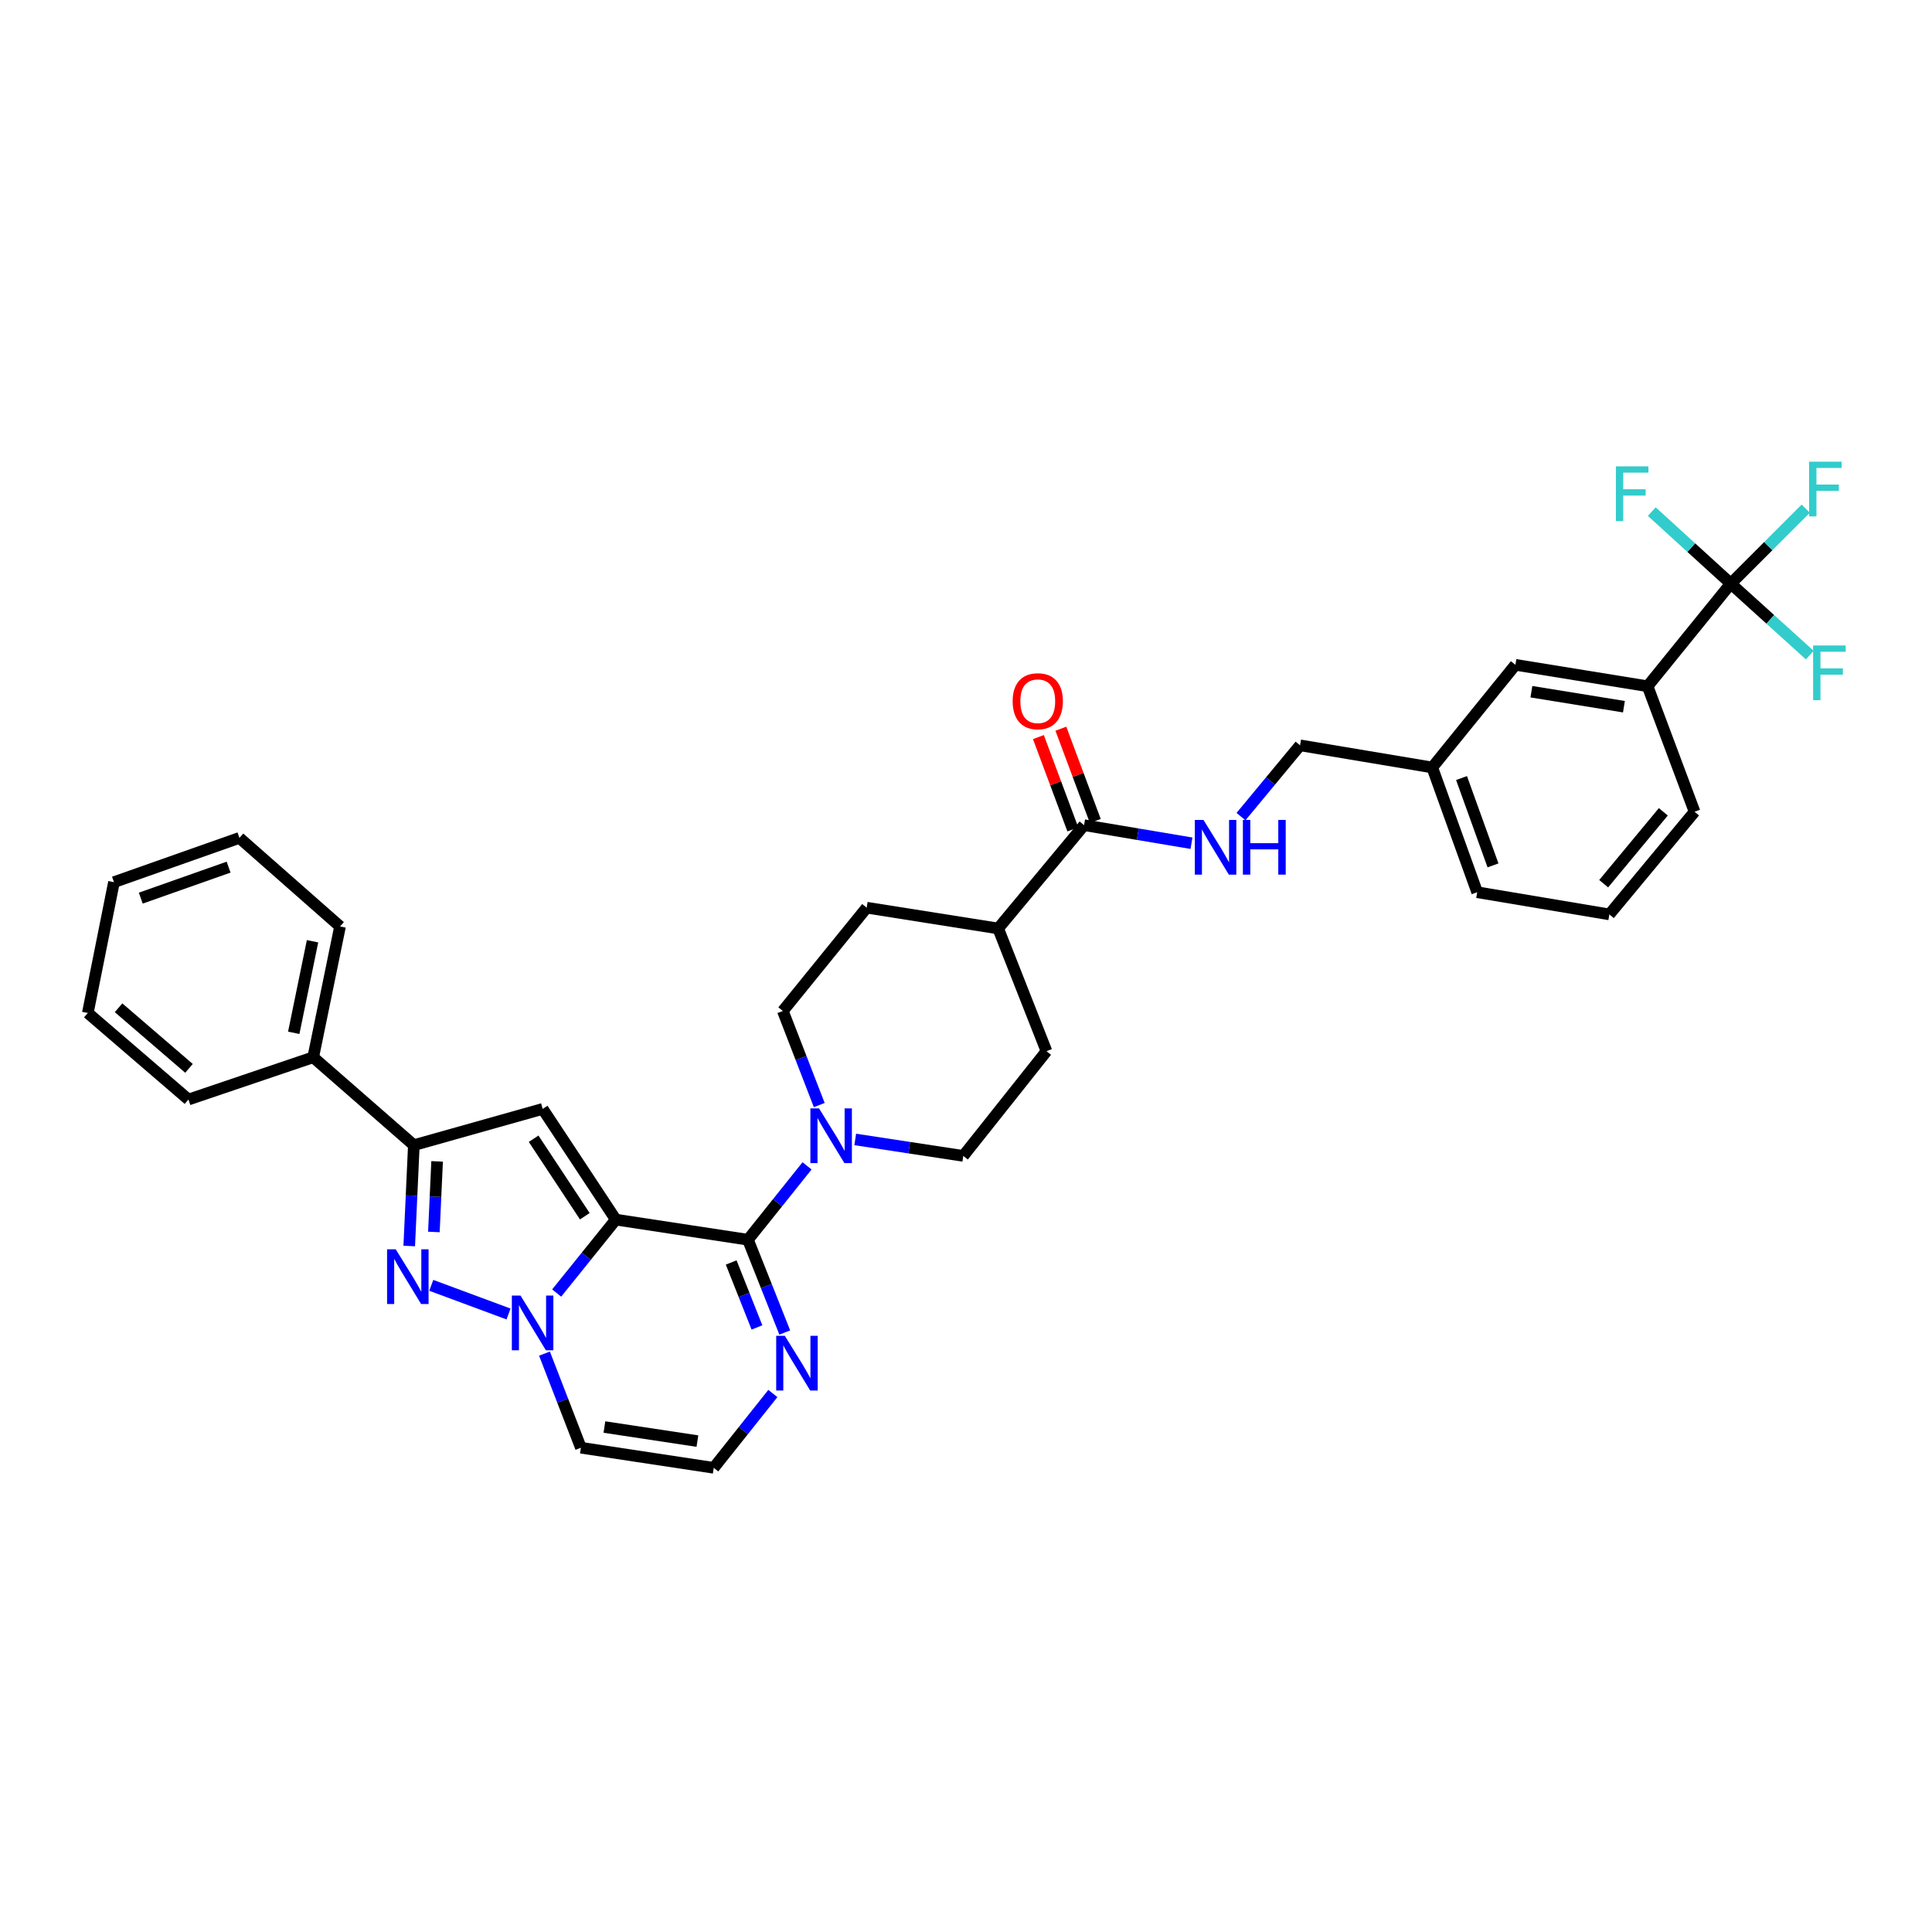 <?xml version='1.0' encoding='iso-8859-1'?>
<svg version='1.1' baseProfile='full'
              xmlns='http://www.w3.org/2000/svg'
                      xmlns:rdkit='http://www.rdkit.org/xml'
                      xmlns:xlink='http://www.w3.org/1999/xlink'
                  xml:space='preserve'
width='1000px' height='1000px' viewBox='0 0 1000 1000'>
<!-- END OF HEADER -->
<rect style='opacity:1.0;fill:#FFFFFF;stroke:none' width='1000' height='1000' x='0' y='0'> </rect>
<path class='bond-0' d='M 318.731,631.272 L 303.431,650.272' style='fill:none;fill-rule:evenodd;stroke:#000000;stroke-width:6px;stroke-linecap:butt;stroke-linejoin:miter;stroke-opacity:1' />
<path class='bond-0' d='M 303.431,650.272 L 288.131,669.272' style='fill:none;fill-rule:evenodd;stroke:#0000FF;stroke-width:6px;stroke-linecap:butt;stroke-linejoin:miter;stroke-opacity:1' />
<path class='bond-1' d='M 318.731,631.272 L 387.141,641.678' style='fill:none;fill-rule:evenodd;stroke:#000000;stroke-width:6px;stroke-linecap:butt;stroke-linejoin:miter;stroke-opacity:1' />
<path class='bond-2' d='M 318.731,631.272 L 280.881,573.971' style='fill:none;fill-rule:evenodd;stroke:#000000;stroke-width:6px;stroke-linecap:butt;stroke-linejoin:miter;stroke-opacity:1' />
<path class='bond-2' d='M 302.697,629.518 L 276.202,589.407' style='fill:none;fill-rule:evenodd;stroke:#000000;stroke-width:6px;stroke-linecap:butt;stroke-linejoin:miter;stroke-opacity:1' />
<path class='bond-3' d='M 263.213,680.119 L 223.221,665.29' style='fill:none;fill-rule:evenodd;stroke:#0000FF;stroke-width:6px;stroke-linecap:butt;stroke-linejoin:miter;stroke-opacity:1' />
<path class='bond-8' d='M 281.824,700.632 L 291.248,724.988' style='fill:none;fill-rule:evenodd;stroke:#0000FF;stroke-width:6px;stroke-linecap:butt;stroke-linejoin:miter;stroke-opacity:1' />
<path class='bond-8' d='M 291.248,724.988 L 300.671,749.344' style='fill:none;fill-rule:evenodd;stroke:#000000;stroke-width:6px;stroke-linecap:butt;stroke-linejoin:miter;stroke-opacity:1' />
<path class='bond-5' d='M 387.141,641.678 L 402.438,622.562' style='fill:none;fill-rule:evenodd;stroke:#000000;stroke-width:6px;stroke-linecap:butt;stroke-linejoin:miter;stroke-opacity:1' />
<path class='bond-5' d='M 402.438,622.562 L 417.734,603.446' style='fill:none;fill-rule:evenodd;stroke:#0000FF;stroke-width:6px;stroke-linecap:butt;stroke-linejoin:miter;stroke-opacity:1' />
<path class='bond-7' d='M 387.141,641.678 L 396.669,665.692' style='fill:none;fill-rule:evenodd;stroke:#000000;stroke-width:6px;stroke-linecap:butt;stroke-linejoin:miter;stroke-opacity:1' />
<path class='bond-7' d='M 396.669,665.692 L 406.196,689.706' style='fill:none;fill-rule:evenodd;stroke:#0000FF;stroke-width:6px;stroke-linecap:butt;stroke-linejoin:miter;stroke-opacity:1' />
<path class='bond-7' d='M 378.462,653.459 L 385.132,670.269' style='fill:none;fill-rule:evenodd;stroke:#000000;stroke-width:6px;stroke-linecap:butt;stroke-linejoin:miter;stroke-opacity:1' />
<path class='bond-7' d='M 385.132,670.269 L 391.801,687.079' style='fill:none;fill-rule:evenodd;stroke:#0000FF;stroke-width:6px;stroke-linecap:butt;stroke-linejoin:miter;stroke-opacity:1' />
<path class='bond-4' d='M 280.881,573.971 L 214.208,592.733' style='fill:none;fill-rule:evenodd;stroke:#000000;stroke-width:6px;stroke-linecap:butt;stroke-linejoin:miter;stroke-opacity:1' />
<path class='bond-34' d='M 211.818,644.929 L 213.013,618.831' style='fill:none;fill-rule:evenodd;stroke:#0000FF;stroke-width:6px;stroke-linecap:butt;stroke-linejoin:miter;stroke-opacity:1' />
<path class='bond-34' d='M 213.013,618.831 L 214.208,592.733' style='fill:none;fill-rule:evenodd;stroke:#000000;stroke-width:6px;stroke-linecap:butt;stroke-linejoin:miter;stroke-opacity:1' />
<path class='bond-34' d='M 224.576,637.667 L 225.412,619.399' style='fill:none;fill-rule:evenodd;stroke:#0000FF;stroke-width:6px;stroke-linecap:butt;stroke-linejoin:miter;stroke-opacity:1' />
<path class='bond-34' d='M 225.412,619.399 L 226.249,601.13' style='fill:none;fill-rule:evenodd;stroke:#000000;stroke-width:6px;stroke-linecap:butt;stroke-linejoin:miter;stroke-opacity:1' />
<path class='bond-16' d='M 214.208,592.733 L 162.12,547.237' style='fill:none;fill-rule:evenodd;stroke:#000000;stroke-width:6px;stroke-linecap:butt;stroke-linejoin:miter;stroke-opacity:1' />
<path class='bond-14' d='M 442.666,589.773 L 470.63,594.035' style='fill:none;fill-rule:evenodd;stroke:#0000FF;stroke-width:6px;stroke-linecap:butt;stroke-linejoin:miter;stroke-opacity:1' />
<path class='bond-14' d='M 470.63,594.035 L 498.593,598.298' style='fill:none;fill-rule:evenodd;stroke:#000000;stroke-width:6px;stroke-linecap:butt;stroke-linejoin:miter;stroke-opacity:1' />
<path class='bond-15' d='M 424.047,571.98 L 414.624,547.631' style='fill:none;fill-rule:evenodd;stroke:#0000FF;stroke-width:6px;stroke-linecap:butt;stroke-linejoin:miter;stroke-opacity:1' />
<path class='bond-15' d='M 414.624,547.631 L 405.2,523.282' style='fill:none;fill-rule:evenodd;stroke:#000000;stroke-width:6px;stroke-linecap:butt;stroke-linejoin:miter;stroke-opacity:1' />
<path class='bond-6' d='M 895.851,302.08 L 852.788,355.203' style='fill:none;fill-rule:evenodd;stroke:#000000;stroke-width:6px;stroke-linecap:butt;stroke-linejoin:miter;stroke-opacity:1' />
<path class='bond-19' d='M 895.851,302.08 L 915.255,282.679' style='fill:none;fill-rule:evenodd;stroke:#000000;stroke-width:6px;stroke-linecap:butt;stroke-linejoin:miter;stroke-opacity:1' />
<path class='bond-19' d='M 915.255,282.679 L 934.658,263.279' style='fill:none;fill-rule:evenodd;stroke:#33CCCC;stroke-width:6px;stroke-linecap:butt;stroke-linejoin:miter;stroke-opacity:1' />
<path class='bond-20' d='M 895.851,302.08 L 875.4,283.442' style='fill:none;fill-rule:evenodd;stroke:#000000;stroke-width:6px;stroke-linecap:butt;stroke-linejoin:miter;stroke-opacity:1' />
<path class='bond-20' d='M 875.4,283.442 L 854.95,264.804' style='fill:none;fill-rule:evenodd;stroke:#33CCCC;stroke-width:6px;stroke-linecap:butt;stroke-linejoin:miter;stroke-opacity:1' />
<path class='bond-21' d='M 895.851,302.08 L 916.301,320.583' style='fill:none;fill-rule:evenodd;stroke:#000000;stroke-width:6px;stroke-linecap:butt;stroke-linejoin:miter;stroke-opacity:1' />
<path class='bond-21' d='M 916.301,320.583 L 936.751,339.085' style='fill:none;fill-rule:evenodd;stroke:#33CCCC;stroke-width:6px;stroke-linecap:butt;stroke-linejoin:miter;stroke-opacity:1' />
<path class='bond-11' d='M 400.026,721.268 L 384.73,740.505' style='fill:none;fill-rule:evenodd;stroke:#0000FF;stroke-width:6px;stroke-linecap:butt;stroke-linejoin:miter;stroke-opacity:1' />
<path class='bond-11' d='M 384.73,740.505 L 369.433,759.743' style='fill:none;fill-rule:evenodd;stroke:#000000;stroke-width:6px;stroke-linecap:butt;stroke-linejoin:miter;stroke-opacity:1' />
<path class='bond-35' d='M 300.671,749.344 L 369.433,759.743' style='fill:none;fill-rule:evenodd;stroke:#000000;stroke-width:6px;stroke-linecap:butt;stroke-linejoin:miter;stroke-opacity:1' />
<path class='bond-35' d='M 312.842,738.632 L 360.975,745.91' style='fill:none;fill-rule:evenodd;stroke:#000000;stroke-width:6px;stroke-linecap:butt;stroke-linejoin:miter;stroke-opacity:1' />
<path class='bond-9' d='M 561.108,427.11 L 516.653,480.578' style='fill:none;fill-rule:evenodd;stroke:#000000;stroke-width:6px;stroke-linecap:butt;stroke-linejoin:miter;stroke-opacity:1' />
<path class='bond-12' d='M 561.108,427.11 L 588.911,431.782' style='fill:none;fill-rule:evenodd;stroke:#000000;stroke-width:6px;stroke-linecap:butt;stroke-linejoin:miter;stroke-opacity:1' />
<path class='bond-12' d='M 588.911,431.782 L 616.715,436.455' style='fill:none;fill-rule:evenodd;stroke:#0000FF;stroke-width:6px;stroke-linecap:butt;stroke-linejoin:miter;stroke-opacity:1' />
<path class='bond-18' d='M 566.923,424.941 L 558.014,401.059' style='fill:none;fill-rule:evenodd;stroke:#000000;stroke-width:6px;stroke-linecap:butt;stroke-linejoin:miter;stroke-opacity:1' />
<path class='bond-18' d='M 558.014,401.059 L 549.106,377.176' style='fill:none;fill-rule:evenodd;stroke:#FF0000;stroke-width:6px;stroke-linecap:butt;stroke-linejoin:miter;stroke-opacity:1' />
<path class='bond-18' d='M 555.293,429.279 L 546.385,405.397' style='fill:none;fill-rule:evenodd;stroke:#000000;stroke-width:6px;stroke-linecap:butt;stroke-linejoin:miter;stroke-opacity:1' />
<path class='bond-18' d='M 546.385,405.397 L 537.477,381.514' style='fill:none;fill-rule:evenodd;stroke:#FF0000;stroke-width:6px;stroke-linecap:butt;stroke-linejoin:miter;stroke-opacity:1' />
<path class='bond-10' d='M 852.788,355.203 L 784.378,344.109' style='fill:none;fill-rule:evenodd;stroke:#000000;stroke-width:6px;stroke-linecap:butt;stroke-linejoin:miter;stroke-opacity:1' />
<path class='bond-10' d='M 840.54,365.791 L 792.652,358.025' style='fill:none;fill-rule:evenodd;stroke:#000000;stroke-width:6px;stroke-linecap:butt;stroke-linejoin:miter;stroke-opacity:1' />
<path class='bond-38' d='M 852.788,355.203 L 877.102,420.152' style='fill:none;fill-rule:evenodd;stroke:#000000;stroke-width:6px;stroke-linecap:butt;stroke-linejoin:miter;stroke-opacity:1' />
<path class='bond-24' d='M 642.336,422.676 L 657.624,404.231' style='fill:none;fill-rule:evenodd;stroke:#0000FF;stroke-width:6px;stroke-linecap:butt;stroke-linejoin:miter;stroke-opacity:1' />
<path class='bond-24' d='M 657.624,404.231 L 672.912,385.785' style='fill:none;fill-rule:evenodd;stroke:#000000;stroke-width:6px;stroke-linecap:butt;stroke-linejoin:miter;stroke-opacity:1' />
<path class='bond-13' d='M 516.653,480.578 L 448.594,469.814' style='fill:none;fill-rule:evenodd;stroke:#000000;stroke-width:6px;stroke-linecap:butt;stroke-linejoin:miter;stroke-opacity:1' />
<path class='bond-36' d='M 516.653,480.578 L 541.656,544.099' style='fill:none;fill-rule:evenodd;stroke:#000000;stroke-width:6px;stroke-linecap:butt;stroke-linejoin:miter;stroke-opacity:1' />
<path class='bond-22' d='M 498.593,598.298 L 541.656,544.099' style='fill:none;fill-rule:evenodd;stroke:#000000;stroke-width:6px;stroke-linecap:butt;stroke-linejoin:miter;stroke-opacity:1' />
<path class='bond-23' d='M 405.2,523.282 L 448.594,469.814' style='fill:none;fill-rule:evenodd;stroke:#000000;stroke-width:6px;stroke-linecap:butt;stroke-linejoin:miter;stroke-opacity:1' />
<path class='bond-28' d='M 162.12,547.237 L 176.007,479.537' style='fill:none;fill-rule:evenodd;stroke:#000000;stroke-width:6px;stroke-linecap:butt;stroke-linejoin:miter;stroke-opacity:1' />
<path class='bond-28' d='M 152.044,534.587 L 161.765,487.197' style='fill:none;fill-rule:evenodd;stroke:#000000;stroke-width:6px;stroke-linecap:butt;stroke-linejoin:miter;stroke-opacity:1' />
<path class='bond-29' d='M 162.12,547.237 L 97.543,569.116' style='fill:none;fill-rule:evenodd;stroke:#000000;stroke-width:6px;stroke-linecap:butt;stroke-linejoin:miter;stroke-opacity:1' />
<path class='bond-17' d='M 784.378,344.109 L 741.322,397.239' style='fill:none;fill-rule:evenodd;stroke:#000000;stroke-width:6px;stroke-linecap:butt;stroke-linejoin:miter;stroke-opacity:1' />
<path class='bond-25' d='M 672.912,385.785 L 741.322,397.239' style='fill:none;fill-rule:evenodd;stroke:#000000;stroke-width:6px;stroke-linecap:butt;stroke-linejoin:miter;stroke-opacity:1' />
<path class='bond-30' d='M 741.322,397.239 L 764.588,461.815' style='fill:none;fill-rule:evenodd;stroke:#000000;stroke-width:6px;stroke-linecap:butt;stroke-linejoin:miter;stroke-opacity:1' />
<path class='bond-30' d='M 756.489,402.718 L 772.775,447.922' style='fill:none;fill-rule:evenodd;stroke:#000000;stroke-width:6px;stroke-linecap:butt;stroke-linejoin:miter;stroke-opacity:1' />
<path class='bond-26' d='M 877.102,420.152 L 832.998,473.296' style='fill:none;fill-rule:evenodd;stroke:#000000;stroke-width:6px;stroke-linecap:butt;stroke-linejoin:miter;stroke-opacity:1' />
<path class='bond-26' d='M 860.935,420.197 L 830.063,457.398' style='fill:none;fill-rule:evenodd;stroke:#000000;stroke-width:6px;stroke-linecap:butt;stroke-linejoin:miter;stroke-opacity:1' />
<path class='bond-27' d='M 832.998,473.296 L 764.588,461.815' style='fill:none;fill-rule:evenodd;stroke:#000000;stroke-width:6px;stroke-linecap:butt;stroke-linejoin:miter;stroke-opacity:1' />
<path class='bond-31' d='M 176.007,479.537 L 123.932,433.688' style='fill:none;fill-rule:evenodd;stroke:#000000;stroke-width:6px;stroke-linecap:butt;stroke-linejoin:miter;stroke-opacity:1' />
<path class='bond-32' d='M 97.543,569.116 L 45.455,524.309' style='fill:none;fill-rule:evenodd;stroke:#000000;stroke-width:6px;stroke-linecap:butt;stroke-linejoin:miter;stroke-opacity:1' />
<path class='bond-32' d='M 97.824,552.986 L 61.362,521.621' style='fill:none;fill-rule:evenodd;stroke:#000000;stroke-width:6px;stroke-linecap:butt;stroke-linejoin:miter;stroke-opacity:1' />
<path class='bond-37' d='M 123.932,433.688 L 58.99,456.602' style='fill:none;fill-rule:evenodd;stroke:#000000;stroke-width:6px;stroke-linecap:butt;stroke-linejoin:miter;stroke-opacity:1' />
<path class='bond-37' d='M 118.321,448.83 L 72.862,464.87' style='fill:none;fill-rule:evenodd;stroke:#000000;stroke-width:6px;stroke-linecap:butt;stroke-linejoin:miter;stroke-opacity:1' />
<path class='bond-33' d='M 45.455,524.309 L 58.99,456.602' style='fill:none;fill-rule:evenodd;stroke:#000000;stroke-width:6px;stroke-linecap:butt;stroke-linejoin:miter;stroke-opacity:1' />
<path  class='atom-1' d='M 269.415 670.58
L 278.695 685.58
Q 279.615 687.06, 281.095 689.74
Q 282.575 692.42, 282.655 692.58
L 282.655 670.58
L 286.415 670.58
L 286.415 698.9
L 282.535 698.9
L 272.575 682.5
Q 271.415 680.58, 270.175 678.38
Q 268.975 676.18, 268.615 675.5
L 268.615 698.9
L 264.935 698.9
L 264.935 670.58
L 269.415 670.58
' fill='#0000FF'/>
<path  class='atom-4' d='M 204.832 646.632
L 214.112 661.632
Q 215.032 663.112, 216.512 665.792
Q 217.992 668.472, 218.072 668.632
L 218.072 646.632
L 221.832 646.632
L 221.832 674.952
L 217.952 674.952
L 207.992 658.552
Q 206.832 656.632, 205.592 654.432
Q 204.392 652.232, 204.032 651.552
L 204.032 674.952
L 200.352 674.952
L 200.352 646.632
L 204.832 646.632
' fill='#0000FF'/>
<path  class='atom-6' d='M 423.937 573.712
L 433.217 588.712
Q 434.137 590.192, 435.617 592.872
Q 437.097 595.552, 437.177 595.712
L 437.177 573.712
L 440.937 573.712
L 440.937 602.032
L 437.057 602.032
L 427.097 585.632
Q 425.937 583.712, 424.697 581.512
Q 423.497 579.312, 423.137 578.632
L 423.137 602.032
L 419.457 602.032
L 419.457 573.712
L 423.937 573.712
' fill='#0000FF'/>
<path  class='atom-8' d='M 406.236 691.425
L 415.516 706.425
Q 416.436 707.905, 417.916 710.585
Q 419.396 713.265, 419.476 713.425
L 419.476 691.425
L 423.236 691.425
L 423.236 719.745
L 419.356 719.745
L 409.396 703.345
Q 408.236 701.425, 406.996 699.225
Q 405.796 697.025, 405.436 696.345
L 405.436 719.745
L 401.756 719.745
L 401.756 691.425
L 406.236 691.425
' fill='#0000FF'/>
<path  class='atom-13' d='M 622.921 424.39
L 632.201 439.39
Q 633.121 440.87, 634.601 443.55
Q 636.081 446.23, 636.161 446.39
L 636.161 424.39
L 639.921 424.39
L 639.921 452.71
L 636.041 452.71
L 626.081 436.31
Q 624.921 434.39, 623.681 432.19
Q 622.481 429.99, 622.121 429.31
L 622.121 452.71
L 618.441 452.71
L 618.441 424.39
L 622.921 424.39
' fill='#0000FF'/>
<path  class='atom-13' d='M 643.321 424.39
L 647.161 424.39
L 647.161 436.43
L 661.641 436.43
L 661.641 424.39
L 665.481 424.39
L 665.481 452.71
L 661.641 452.71
L 661.641 439.63
L 647.161 439.63
L 647.161 452.71
L 643.321 452.71
L 643.321 424.39
' fill='#0000FF'/>
<path  class='atom-19' d='M 524.146 362.951
Q 524.146 356.151, 527.506 352.351
Q 530.866 348.551, 537.146 348.551
Q 543.426 348.551, 546.786 352.351
Q 550.146 356.151, 550.146 362.951
Q 550.146 369.831, 546.746 373.751
Q 543.346 377.631, 537.146 377.631
Q 530.906 377.631, 527.506 373.751
Q 524.146 369.871, 524.146 362.951
M 537.146 374.431
Q 541.466 374.431, 543.786 371.551
Q 546.146 368.631, 546.146 362.951
Q 546.146 357.391, 543.786 354.591
Q 541.466 351.751, 537.146 351.751
Q 532.826 351.751, 530.466 354.551
Q 528.146 357.351, 528.146 362.951
Q 528.146 368.671, 530.466 371.551
Q 532.826 374.431, 537.146 374.431
' fill='#FF0000'/>
<path  class='atom-20' d='M 936.389 238.969
L 953.229 238.969
L 953.229 242.209
L 940.189 242.209
L 940.189 250.809
L 951.789 250.809
L 951.789 254.089
L 940.189 254.089
L 940.189 267.289
L 936.389 267.289
L 936.389 238.969
' fill='#33CCCC'/>
<path  class='atom-21' d='M 836.383 241.396
L 853.223 241.396
L 853.223 244.636
L 840.183 244.636
L 840.183 253.236
L 851.783 253.236
L 851.783 256.516
L 840.183 256.516
L 840.183 269.716
L 836.383 269.716
L 836.383 241.396
' fill='#33CCCC'/>
<path  class='atom-22' d='M 938.471 334.1
L 955.311 334.1
L 955.311 337.34
L 942.271 337.34
L 942.271 345.94
L 953.871 345.94
L 953.871 349.22
L 942.271 349.22
L 942.271 362.42
L 938.471 362.42
L 938.471 334.1
' fill='#33CCCC'/>
</svg>
